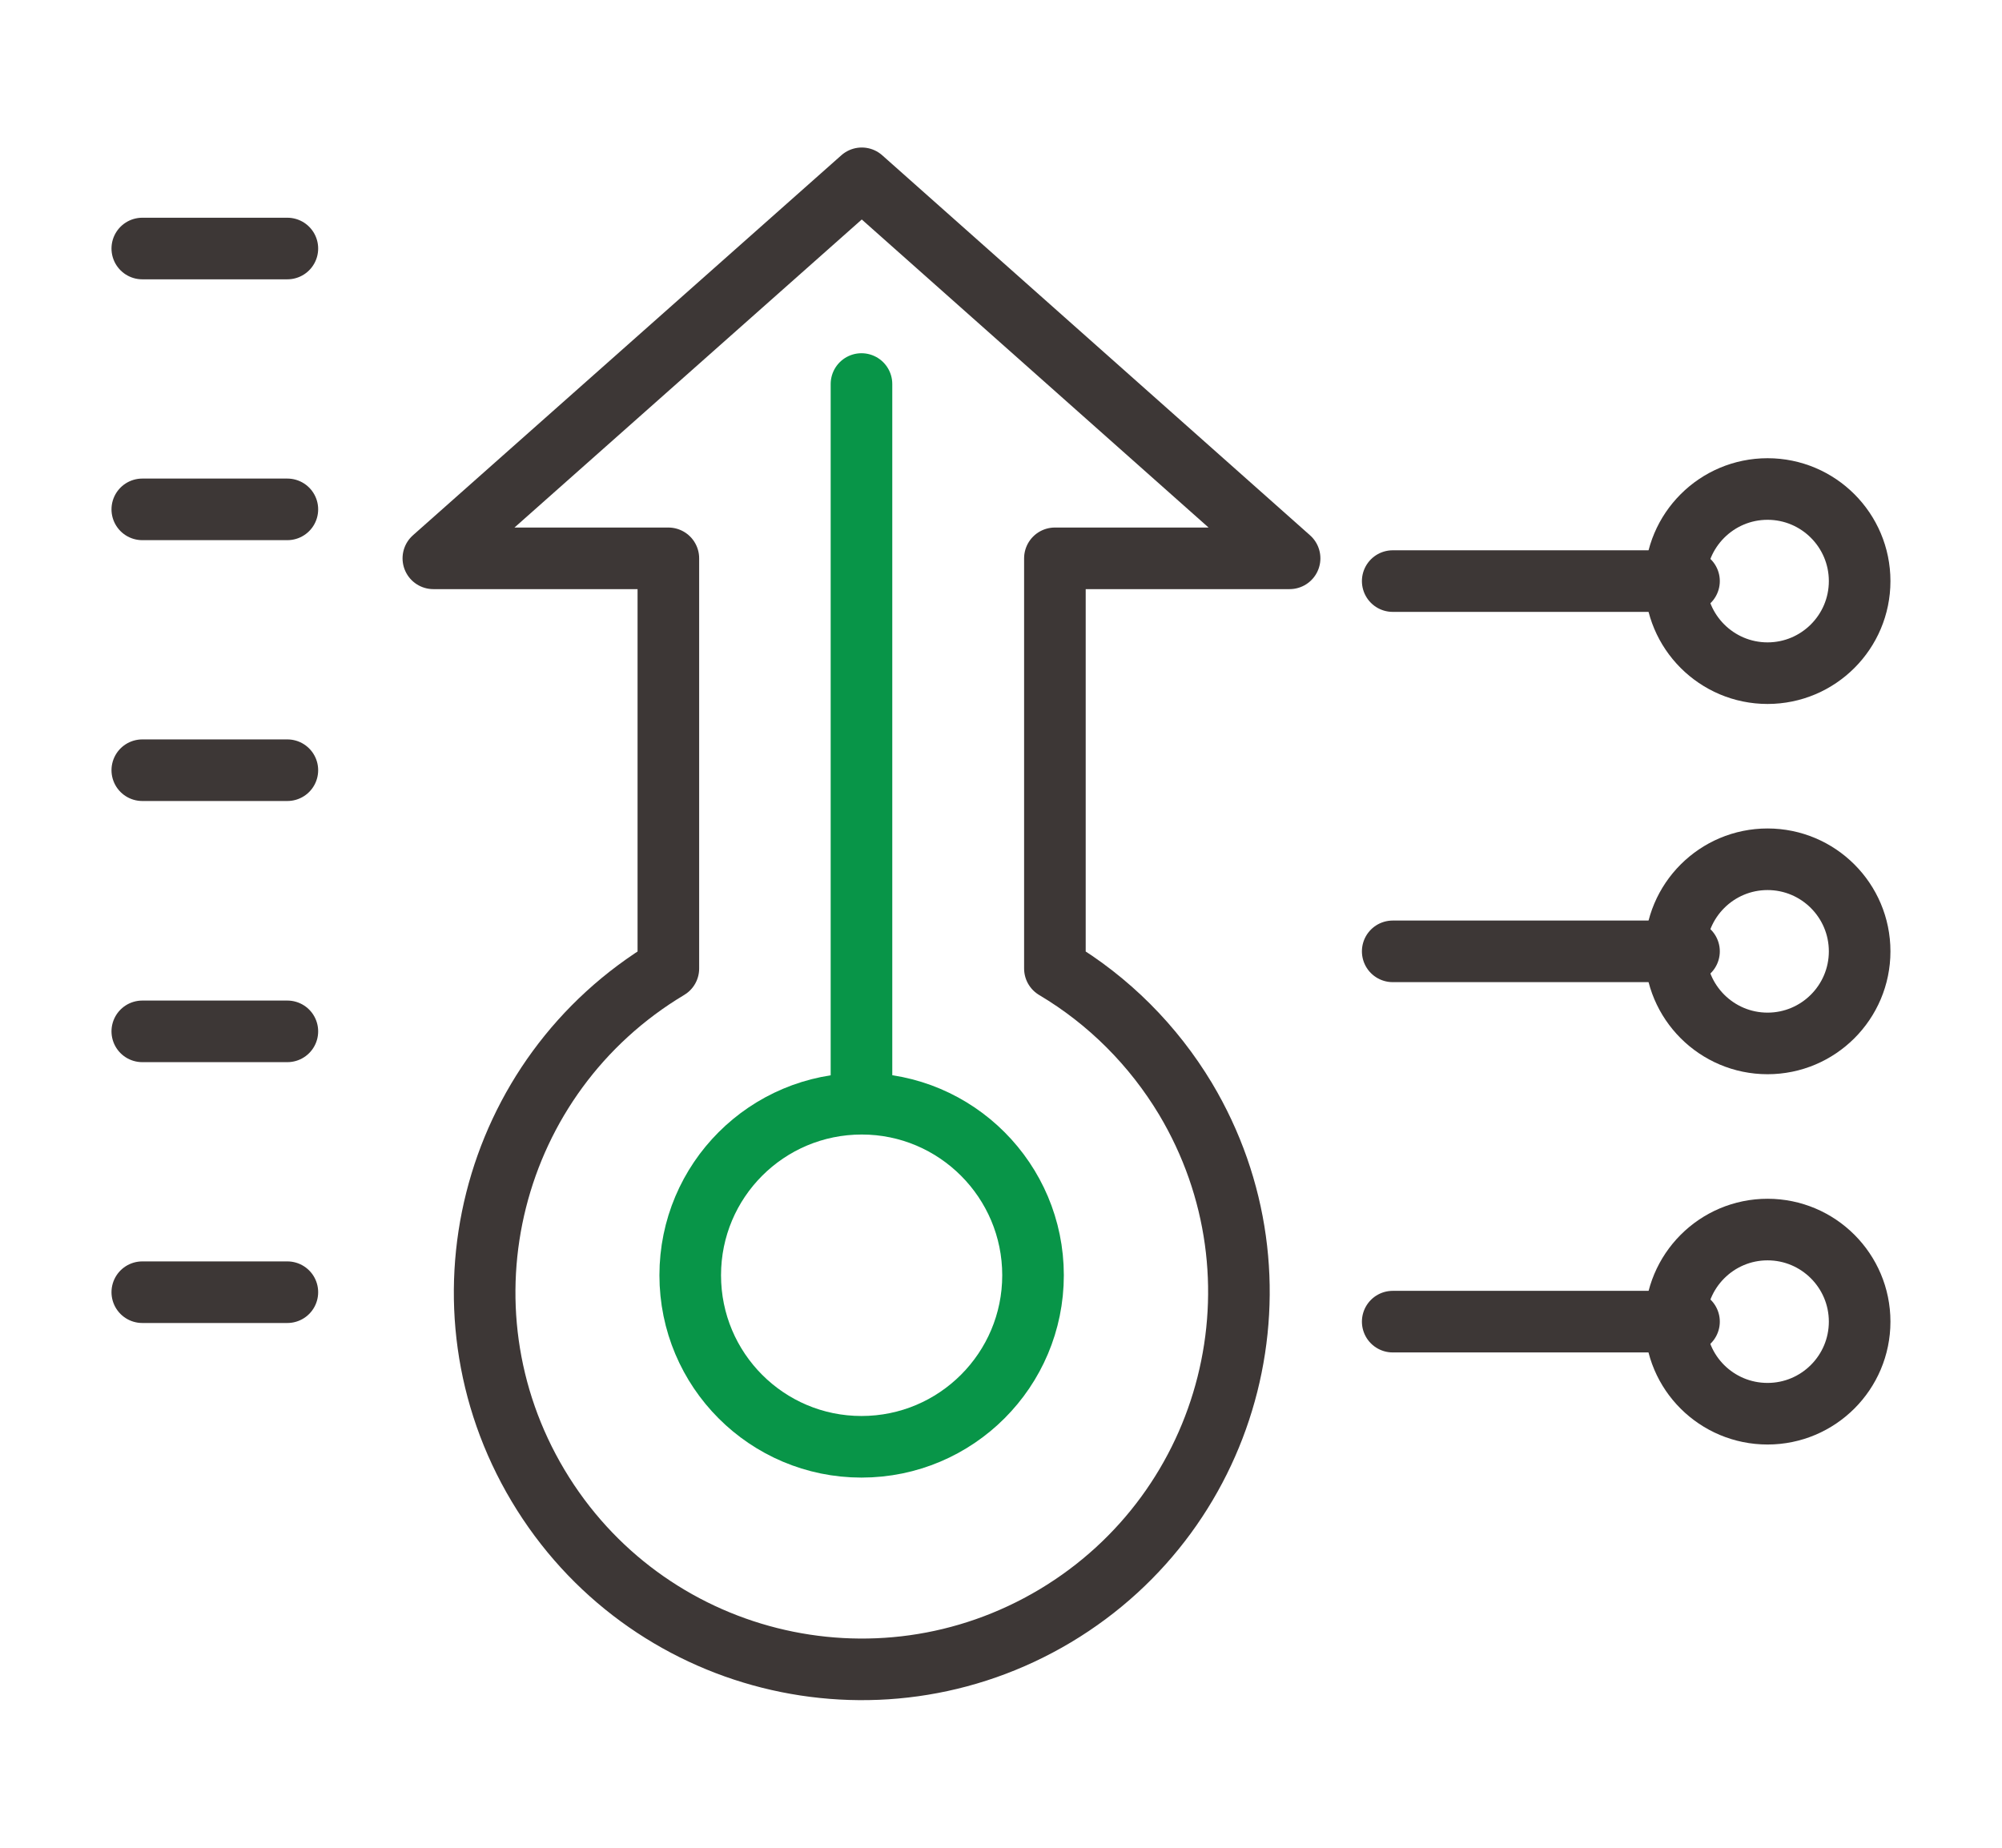 <?xml version="1.0" encoding="utf-8"?>
<!-- Generator: Adobe Illustrator 25.2.3, SVG Export Plug-In . SVG Version: 6.00 Build 0)  -->
<svg version="1.1" id="레이어_1" xmlns="http://www.w3.org/2000/svg" xmlns:xlink="http://www.w3.org/1999/xlink" x="0px"
	 y="0px" viewBox="0 0 65 60" style="enable-background:new 0 0 65 60;" xml:space="preserve">
<style type="text/css">
	.st0{fill:none;stroke:#3D3736;stroke-width:2;stroke-linecap:round;stroke-linejoin:round;}
	.st1{fill:none;stroke:#089548;stroke-width:2;stroke-linecap:round;stroke-miterlimit:10;}
</style>
<g id="그룹_422" transform="translate(1 1)">
	<g id="그룹_417" transform="translate(0 2.28)">
		<line id="선_140" class="st0" x1="3.62" y1="4.79" x2="8.33" y2="4.79"/>
		<line id="선_141" class="st0" x1="3.62" y1="13.26" x2="8.33" y2="13.26"/>
		<line id="선_142" class="st0" x1="3.62" y1="21.73" x2="8.33" y2="21.73"/>
		<line id="선_143" class="st0" x1="3.62" y1="30.21" x2="8.33" y2="30.21"/>
		<line id="선_144" class="st0" x1="3.62" y1="38.68" x2="8.33" y2="38.68"/>
	</g>
	<path id="패스_583" class="st0" d="M33.25,30.45V17.13h7.62L26.98,4.79L13.07,17.13h7.63v13.32c-5.8,3.47-7.7,10.98-4.23,16.79
		s10.98,7.7,16.79,4.23c5.8-3.47,7.7-10.98,4.23-16.79C36.45,32.95,35,31.49,33.25,30.45L33.25,30.45z"/>
	<path id="패스_584" class="st1" d="M32.54,40.41c0,3.07-2.49,5.57-5.57,5.57c-3.07,0-5.56-2.49-5.56-5.57s2.49-5.57,5.57-5.57
		l0,0C30.05,34.84,32.54,37.34,32.54,40.41z"/>
	<line id="선_145" class="st1" x1="26.97" y1="34.29" x2="26.97" y2="11.47"/>
	<g id="그룹_421" transform="translate(40.598 10.089)">
		<g id="그룹_418" transform="translate(0 24.047)">
			<line id="선_146" class="st0" x1="3.62" y1="7.78" x2="13.24" y2="7.78"/>
			<path id="패스_585" class="st0" d="M15.79,4.79c1.65,0,2.99,1.34,2.99,2.99s-1.34,2.99-2.99,2.99S12.8,9.44,12.8,7.79
				c0,0,0,0,0,0C12.8,6.13,14.14,4.79,15.79,4.79z"/>
		</g>
		<g id="그룹_419" transform="translate(0 12.023)">
			<line id="선_147" class="st0" x1="3.62" y1="7.78" x2="13.24" y2="7.78"/>
			<path id="패스_586" class="st0" d="M15.79,4.79c1.65,0,2.99,1.34,2.99,2.99c0,1.65-1.34,2.99-2.99,2.99
				c-1.65,0-2.99-1.34-2.99-2.99C12.8,6.13,14.14,4.79,15.79,4.79z"/>
		</g>
		<g id="그룹_420">
			<line id="선_148" class="st0" x1="3.62" y1="7.78" x2="13.24" y2="7.78"/>
			<path id="패스_587" class="st0" d="M15.79,4.79c1.65,0,2.99,1.34,2.99,2.99c0,1.65-1.34,2.99-2.99,2.99
				c-1.65,0-2.99-1.34-2.99-2.99C12.8,6.13,14.14,4.79,15.79,4.79z"/>
		</g>
	</g>
</g>
</svg>
